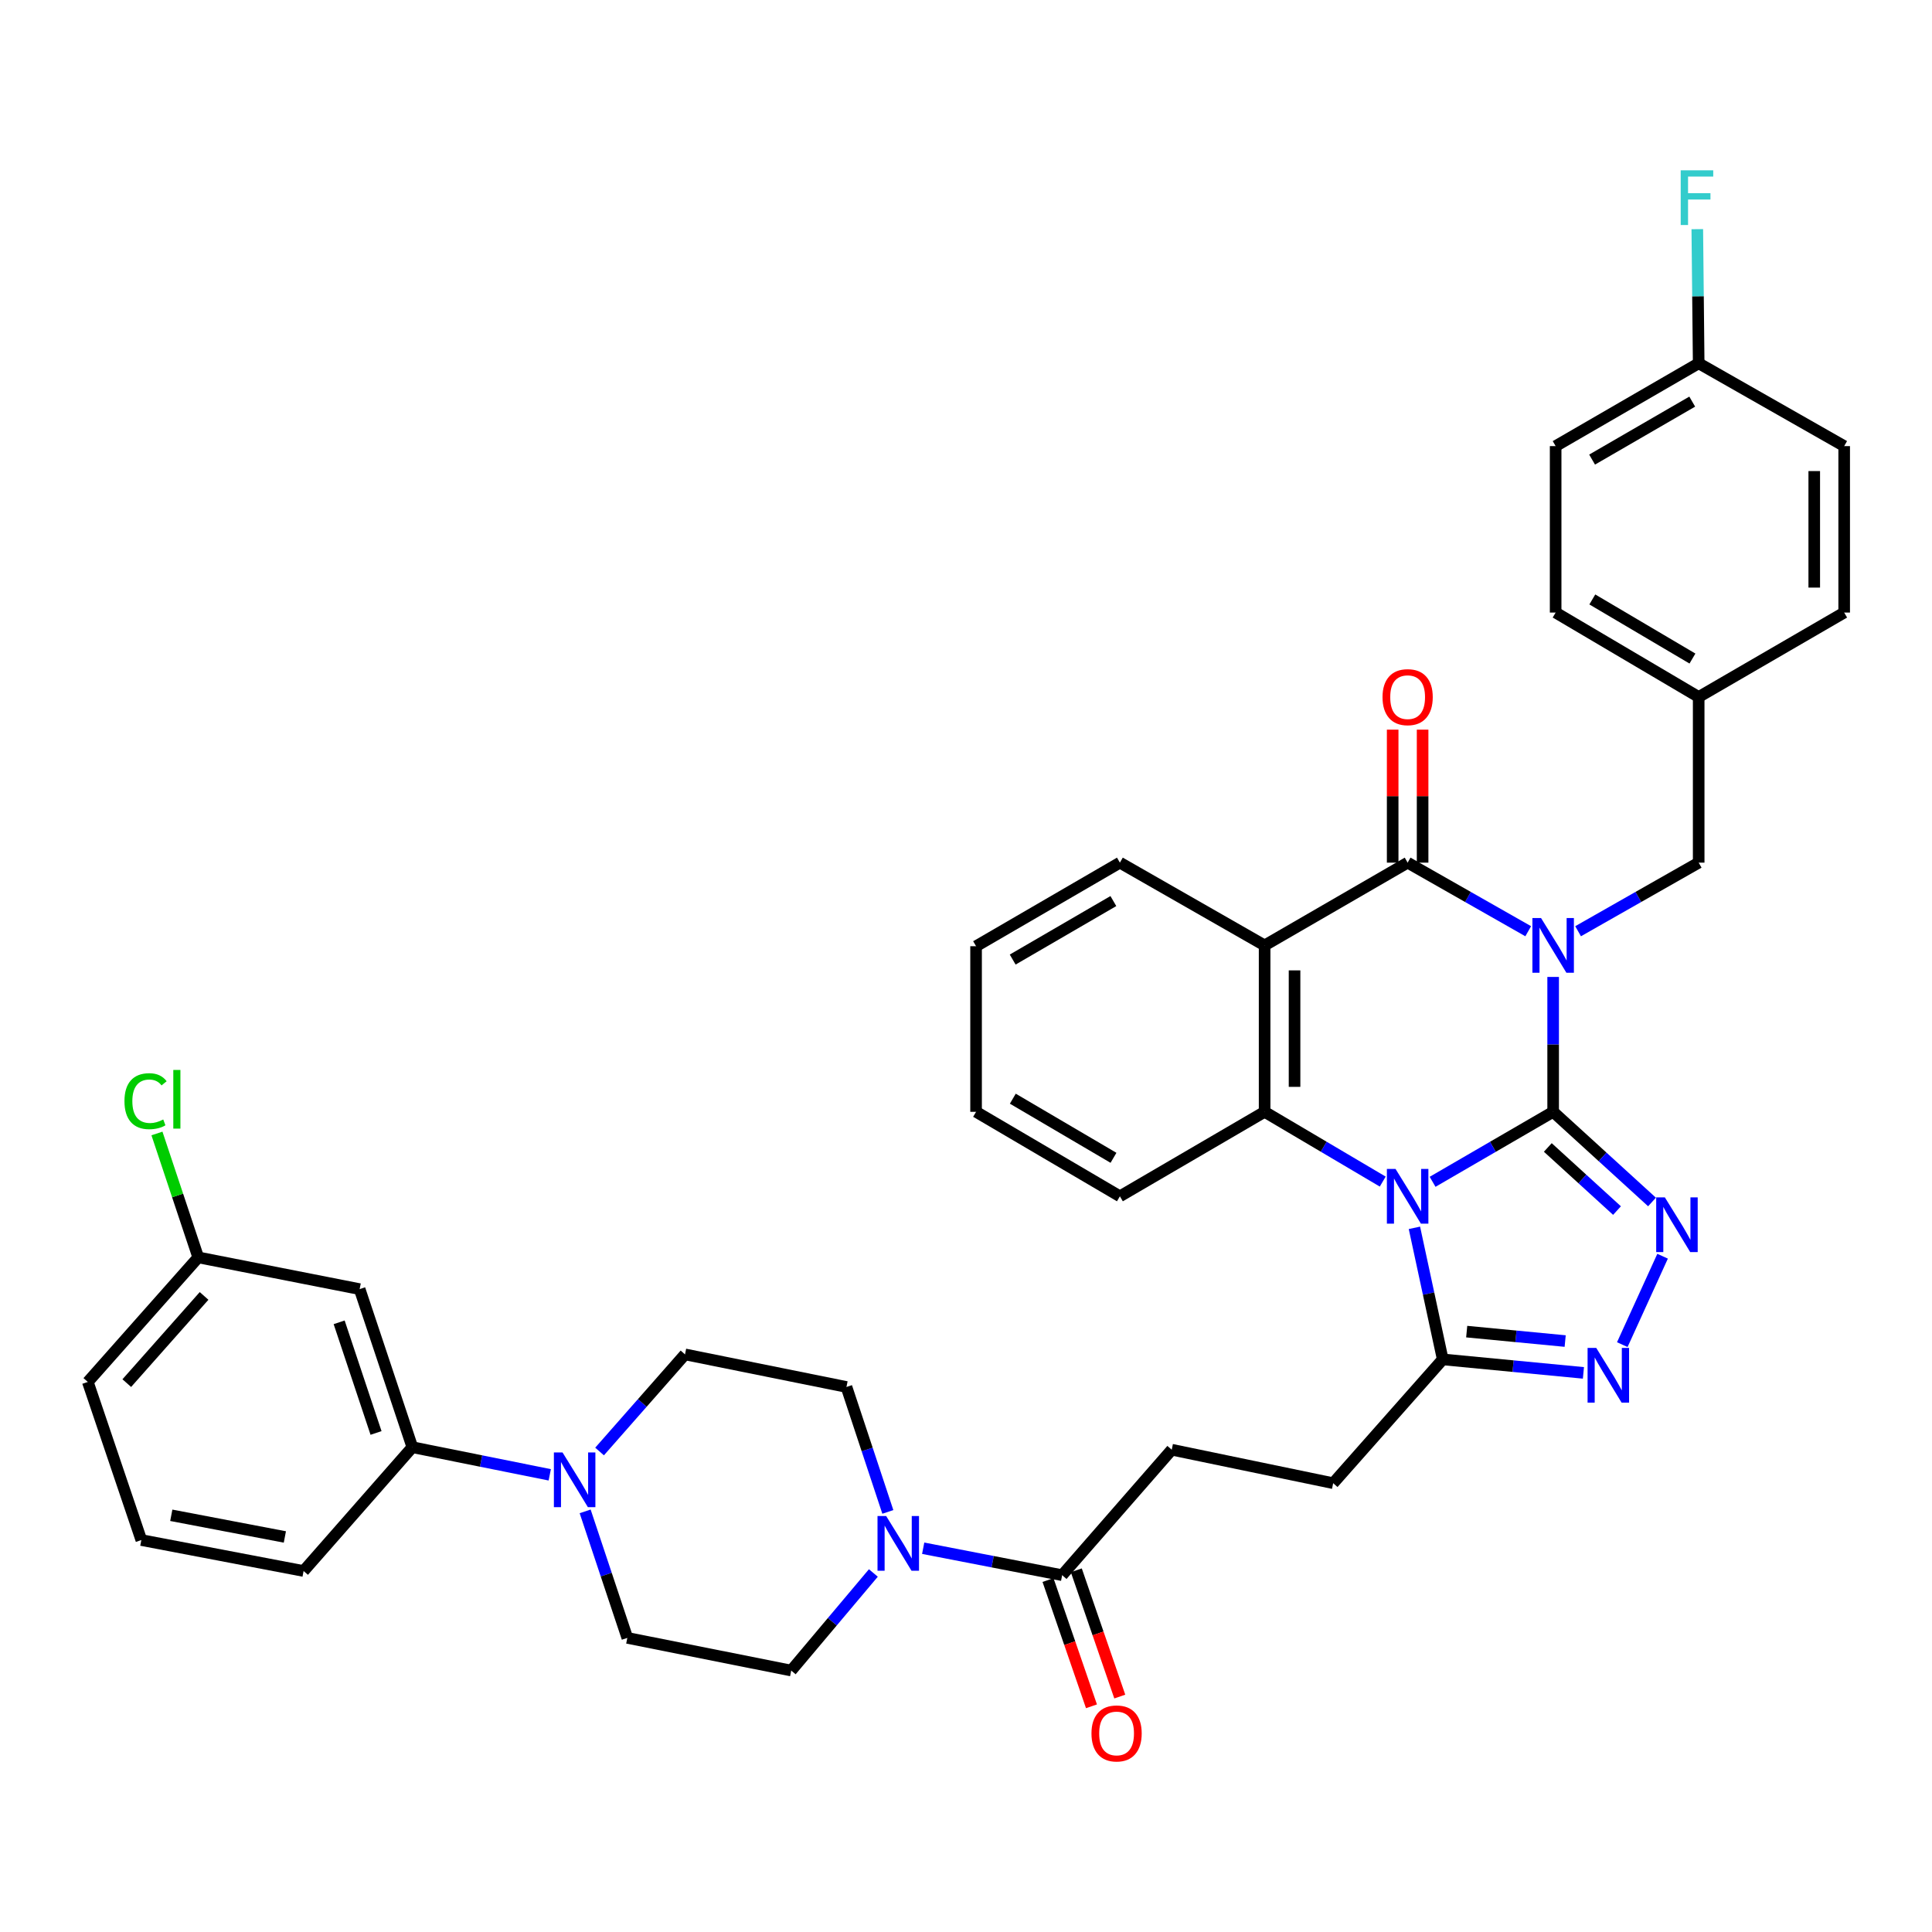 <?xml version='1.0' encoding='iso-8859-1'?>
<svg version='1.1' baseProfile='full'
              xmlns='http://www.w3.org/2000/svg'
                      xmlns:rdkit='http://www.rdkit.org/xml'
                      xmlns:xlink='http://www.w3.org/1999/xlink'
                  xml:space='preserve'
width='1000px' height='1000px' viewBox='0 0 1000 1000'>
<!-- END OF HEADER -->
<rect style='opacity:1.0;fill:#FFFFFF;stroke:none' width='1000' height='1000' x='0' y='0'> </rect>
<path class='bond-0' d='M 803.908,575.476 L 803.908,540.568' style='fill:none;fill-rule:evenodd;stroke:#000000;stroke-width:6px;stroke-linecap:butt;stroke-linejoin:miter;stroke-opacity:1' />
<path class='bond-0' d='M 803.908,540.568 L 803.908,505.659' style='fill:none;fill-rule:evenodd;stroke:#0000FF;stroke-width:6px;stroke-linecap:butt;stroke-linejoin:miter;stroke-opacity:1' />
<path class='bond-1' d='M 803.908,575.476 L 772.708,593.59' style='fill:none;fill-rule:evenodd;stroke:#000000;stroke-width:6px;stroke-linecap:butt;stroke-linejoin:miter;stroke-opacity:1' />
<path class='bond-1' d='M 772.708,593.59 L 741.507,611.705' style='fill:none;fill-rule:evenodd;stroke:#0000FF;stroke-width:6px;stroke-linecap:butt;stroke-linejoin:miter;stroke-opacity:1' />
<path class='bond-3' d='M 803.908,575.476 L 829.493,598.809' style='fill:none;fill-rule:evenodd;stroke:#000000;stroke-width:6px;stroke-linecap:butt;stroke-linejoin:miter;stroke-opacity:1' />
<path class='bond-3' d='M 829.493,598.809 L 855.077,622.143' style='fill:none;fill-rule:evenodd;stroke:#0000FF;stroke-width:6px;stroke-linecap:butt;stroke-linejoin:miter;stroke-opacity:1' />
<path class='bond-3' d='M 801.143,593.924 L 819.052,610.257' style='fill:none;fill-rule:evenodd;stroke:#000000;stroke-width:6px;stroke-linecap:butt;stroke-linejoin:miter;stroke-opacity:1' />
<path class='bond-3' d='M 819.052,610.257 L 836.961,626.591' style='fill:none;fill-rule:evenodd;stroke:#0000FF;stroke-width:6px;stroke-linecap:butt;stroke-linejoin:miter;stroke-opacity:1' />
<path class='bond-2' d='M 791.002,482.005 L 759.796,464.255' style='fill:none;fill-rule:evenodd;stroke:#0000FF;stroke-width:6px;stroke-linecap:butt;stroke-linejoin:miter;stroke-opacity:1' />
<path class='bond-2' d='M 759.796,464.255 L 728.59,446.505' style='fill:none;fill-rule:evenodd;stroke:#000000;stroke-width:6px;stroke-linecap:butt;stroke-linejoin:miter;stroke-opacity:1' />
<path class='bond-11' d='M 816.815,482.006 L 848.025,464.255' style='fill:none;fill-rule:evenodd;stroke:#0000FF;stroke-width:6px;stroke-linecap:butt;stroke-linejoin:miter;stroke-opacity:1' />
<path class='bond-11' d='M 848.025,464.255 L 879.235,446.505' style='fill:none;fill-rule:evenodd;stroke:#000000;stroke-width:6px;stroke-linecap:butt;stroke-linejoin:miter;stroke-opacity:1' />
<path class='bond-5' d='M 715.7,611.59 L 685.131,593.533' style='fill:none;fill-rule:evenodd;stroke:#0000FF;stroke-width:6px;stroke-linecap:butt;stroke-linejoin:miter;stroke-opacity:1' />
<path class='bond-5' d='M 685.131,593.533 L 654.562,575.476' style='fill:none;fill-rule:evenodd;stroke:#000000;stroke-width:6px;stroke-linecap:butt;stroke-linejoin:miter;stroke-opacity:1' />
<path class='bond-7' d='M 732.102,635.523 L 739.432,669.572' style='fill:none;fill-rule:evenodd;stroke:#0000FF;stroke-width:6px;stroke-linecap:butt;stroke-linejoin:miter;stroke-opacity:1' />
<path class='bond-7' d='M 739.432,669.572 L 746.761,703.621' style='fill:none;fill-rule:evenodd;stroke:#000000;stroke-width:6px;stroke-linecap:butt;stroke-linejoin:miter;stroke-opacity:1' />
<path class='bond-14' d='M 736.337,446.505 L 736.337,412.085' style='fill:none;fill-rule:evenodd;stroke:#000000;stroke-width:6px;stroke-linecap:butt;stroke-linejoin:miter;stroke-opacity:1' />
<path class='bond-14' d='M 736.337,412.085 L 736.337,377.666' style='fill:none;fill-rule:evenodd;stroke:#FF0000;stroke-width:6px;stroke-linecap:butt;stroke-linejoin:miter;stroke-opacity:1' />
<path class='bond-14' d='M 720.843,446.505 L 720.843,412.085' style='fill:none;fill-rule:evenodd;stroke:#000000;stroke-width:6px;stroke-linecap:butt;stroke-linejoin:miter;stroke-opacity:1' />
<path class='bond-14' d='M 720.843,412.085 L 720.843,377.666' style='fill:none;fill-rule:evenodd;stroke:#FF0000;stroke-width:6px;stroke-linecap:butt;stroke-linejoin:miter;stroke-opacity:1' />
<path class='bond-39' d='M 728.59,446.505 L 654.562,489.346' style='fill:none;fill-rule:evenodd;stroke:#000000;stroke-width:6px;stroke-linecap:butt;stroke-linejoin:miter;stroke-opacity:1' />
<path class='bond-6' d='M 860.555,650.216 L 839.695,695.98' style='fill:none;fill-rule:evenodd;stroke:#0000FF;stroke-width:6px;stroke-linecap:butt;stroke-linejoin:miter;stroke-opacity:1' />
<path class='bond-4' d='M 654.562,489.346 L 654.562,575.476' style='fill:none;fill-rule:evenodd;stroke:#000000;stroke-width:6px;stroke-linecap:butt;stroke-linejoin:miter;stroke-opacity:1' />
<path class='bond-4' d='M 670.056,502.266 L 670.056,562.557' style='fill:none;fill-rule:evenodd;stroke:#000000;stroke-width:6px;stroke-linecap:butt;stroke-linejoin:miter;stroke-opacity:1' />
<path class='bond-24' d='M 654.562,489.346 L 579.657,446.505' style='fill:none;fill-rule:evenodd;stroke:#000000;stroke-width:6px;stroke-linecap:butt;stroke-linejoin:miter;stroke-opacity:1' />
<path class='bond-26' d='M 654.562,575.476 L 579.657,619.204' style='fill:none;fill-rule:evenodd;stroke:#000000;stroke-width:6px;stroke-linecap:butt;stroke-linejoin:miter;stroke-opacity:1' />
<path class='bond-38' d='M 819.577,710.598 L 783.169,707.109' style='fill:none;fill-rule:evenodd;stroke:#0000FF;stroke-width:6px;stroke-linecap:butt;stroke-linejoin:miter;stroke-opacity:1' />
<path class='bond-38' d='M 783.169,707.109 L 746.761,703.621' style='fill:none;fill-rule:evenodd;stroke:#000000;stroke-width:6px;stroke-linecap:butt;stroke-linejoin:miter;stroke-opacity:1' />
<path class='bond-38' d='M 810.132,694.128 L 784.646,691.686' style='fill:none;fill-rule:evenodd;stroke:#0000FF;stroke-width:6px;stroke-linecap:butt;stroke-linejoin:miter;stroke-opacity:1' />
<path class='bond-38' d='M 784.646,691.686 L 759.161,689.244' style='fill:none;fill-rule:evenodd;stroke:#000000;stroke-width:6px;stroke-linecap:butt;stroke-linejoin:miter;stroke-opacity:1' />
<path class='bond-15' d='M 746.761,703.621 L 690.052,767.698' style='fill:none;fill-rule:evenodd;stroke:#000000;stroke-width:6px;stroke-linecap:butt;stroke-linejoin:miter;stroke-opacity:1' />
<path class='bond-8' d='M 477.841,801.36 L 513.806,808.334' style='fill:none;fill-rule:evenodd;stroke:#0000FF;stroke-width:6px;stroke-linecap:butt;stroke-linejoin:miter;stroke-opacity:1' />
<path class='bond-8' d='M 513.806,808.334 L 549.771,815.308' style='fill:none;fill-rule:evenodd;stroke:#000000;stroke-width:6px;stroke-linecap:butt;stroke-linejoin:miter;stroke-opacity:1' />
<path class='bond-16' d='M 459.545,782.566 L 448.836,750.229' style='fill:none;fill-rule:evenodd;stroke:#0000FF;stroke-width:6px;stroke-linecap:butt;stroke-linejoin:miter;stroke-opacity:1' />
<path class='bond-16' d='M 448.836,750.229 L 438.127,717.893' style='fill:none;fill-rule:evenodd;stroke:#000000;stroke-width:6px;stroke-linecap:butt;stroke-linejoin:miter;stroke-opacity:1' />
<path class='bond-17' d='M 452.049,814.17 L 430.791,839.422' style='fill:none;fill-rule:evenodd;stroke:#0000FF;stroke-width:6px;stroke-linecap:butt;stroke-linejoin:miter;stroke-opacity:1' />
<path class='bond-17' d='M 430.791,839.422 L 409.532,864.674' style='fill:none;fill-rule:evenodd;stroke:#000000;stroke-width:6px;stroke-linecap:butt;stroke-linejoin:miter;stroke-opacity:1' />
<path class='bond-9' d='M 302.87,782.275 L 313.786,815.021' style='fill:none;fill-rule:evenodd;stroke:#0000FF;stroke-width:6px;stroke-linecap:butt;stroke-linejoin:miter;stroke-opacity:1' />
<path class='bond-9' d='M 313.786,815.021 L 324.701,847.768' style='fill:none;fill-rule:evenodd;stroke:#000000;stroke-width:6px;stroke-linecap:butt;stroke-linejoin:miter;stroke-opacity:1' />
<path class='bond-12' d='M 284.55,763.369 L 248.989,756.22' style='fill:none;fill-rule:evenodd;stroke:#0000FF;stroke-width:6px;stroke-linecap:butt;stroke-linejoin:miter;stroke-opacity:1' />
<path class='bond-12' d='M 248.989,756.22 L 213.428,749.07' style='fill:none;fill-rule:evenodd;stroke:#000000;stroke-width:6px;stroke-linecap:butt;stroke-linejoin:miter;stroke-opacity:1' />
<path class='bond-42' d='M 310.334,751.296 L 332.448,726.163' style='fill:none;fill-rule:evenodd;stroke:#0000FF;stroke-width:6px;stroke-linecap:butt;stroke-linejoin:miter;stroke-opacity:1' />
<path class='bond-42' d='M 332.448,726.163 L 354.562,701.03' style='fill:none;fill-rule:evenodd;stroke:#000000;stroke-width:6px;stroke-linecap:butt;stroke-linejoin:miter;stroke-opacity:1' />
<path class='bond-10' d='M 549.771,815.308 L 606.488,750.37' style='fill:none;fill-rule:evenodd;stroke:#000000;stroke-width:6px;stroke-linecap:butt;stroke-linejoin:miter;stroke-opacity:1' />
<path class='bond-21' d='M 542.445,817.83 L 553.695,850.505' style='fill:none;fill-rule:evenodd;stroke:#000000;stroke-width:6px;stroke-linecap:butt;stroke-linejoin:miter;stroke-opacity:1' />
<path class='bond-21' d='M 553.695,850.505 L 564.944,883.181' style='fill:none;fill-rule:evenodd;stroke:#FF0000;stroke-width:6px;stroke-linecap:butt;stroke-linejoin:miter;stroke-opacity:1' />
<path class='bond-21' d='M 557.096,812.786 L 568.345,845.461' style='fill:none;fill-rule:evenodd;stroke:#000000;stroke-width:6px;stroke-linecap:butt;stroke-linejoin:miter;stroke-opacity:1' />
<path class='bond-21' d='M 568.345,845.461 L 579.594,878.137' style='fill:none;fill-rule:evenodd;stroke:#FF0000;stroke-width:6px;stroke-linecap:butt;stroke-linejoin:miter;stroke-opacity:1' />
<path class='bond-22' d='M 879.235,446.505 L 879.235,360.762' style='fill:none;fill-rule:evenodd;stroke:#000000;stroke-width:6px;stroke-linecap:butt;stroke-linejoin:miter;stroke-opacity:1' />
<path class='bond-13' d='M 213.428,749.07 L 186.15,667.253' style='fill:none;fill-rule:evenodd;stroke:#000000;stroke-width:6px;stroke-linecap:butt;stroke-linejoin:miter;stroke-opacity:1' />
<path class='bond-13' d='M 194.637,741.698 L 175.543,684.426' style='fill:none;fill-rule:evenodd;stroke:#000000;stroke-width:6px;stroke-linecap:butt;stroke-linejoin:miter;stroke-opacity:1' />
<path class='bond-33' d='M 213.428,749.07 L 157.141,813.147' style='fill:none;fill-rule:evenodd;stroke:#000000;stroke-width:6px;stroke-linecap:butt;stroke-linejoin:miter;stroke-opacity:1' />
<path class='bond-23' d='M 186.15,667.253 L 102.611,650.821' style='fill:none;fill-rule:evenodd;stroke:#000000;stroke-width:6px;stroke-linecap:butt;stroke-linejoin:miter;stroke-opacity:1' />
<path class='bond-20' d='M 690.052,767.698 L 606.488,750.37' style='fill:none;fill-rule:evenodd;stroke:#000000;stroke-width:6px;stroke-linecap:butt;stroke-linejoin:miter;stroke-opacity:1' />
<path class='bond-19' d='M 438.127,717.893 L 354.562,701.03' style='fill:none;fill-rule:evenodd;stroke:#000000;stroke-width:6px;stroke-linecap:butt;stroke-linejoin:miter;stroke-opacity:1' />
<path class='bond-18' d='M 409.532,864.674 L 324.701,847.768' style='fill:none;fill-rule:evenodd;stroke:#000000;stroke-width:6px;stroke-linecap:butt;stroke-linejoin:miter;stroke-opacity:1' />
<path class='bond-29' d='M 879.235,360.762 L 954.545,317.06' style='fill:none;fill-rule:evenodd;stroke:#000000;stroke-width:6px;stroke-linecap:butt;stroke-linejoin:miter;stroke-opacity:1' />
<path class='bond-30' d='M 879.235,360.762 L 805.199,317.06' style='fill:none;fill-rule:evenodd;stroke:#000000;stroke-width:6px;stroke-linecap:butt;stroke-linejoin:miter;stroke-opacity:1' />
<path class='bond-30' d='M 876.006,340.864 L 824.181,310.273' style='fill:none;fill-rule:evenodd;stroke:#000000;stroke-width:6px;stroke-linecap:butt;stroke-linejoin:miter;stroke-opacity:1' />
<path class='bond-27' d='M 102.611,650.821 L 91.924,618.752' style='fill:none;fill-rule:evenodd;stroke:#000000;stroke-width:6px;stroke-linecap:butt;stroke-linejoin:miter;stroke-opacity:1' />
<path class='bond-27' d='M 91.924,618.752 L 81.238,586.682' style='fill:none;fill-rule:evenodd;stroke:#00CC00;stroke-width:6px;stroke-linecap:butt;stroke-linejoin:miter;stroke-opacity:1' />
<path class='bond-43' d='M 102.611,650.821 L 45.455,715.293' style='fill:none;fill-rule:evenodd;stroke:#000000;stroke-width:6px;stroke-linecap:butt;stroke-linejoin:miter;stroke-opacity:1' />
<path class='bond-43' d='M 105.631,670.77 L 65.622,715.901' style='fill:none;fill-rule:evenodd;stroke:#000000;stroke-width:6px;stroke-linecap:butt;stroke-linejoin:miter;stroke-opacity:1' />
<path class='bond-40' d='M 579.657,446.505 L 505.216,489.759' style='fill:none;fill-rule:evenodd;stroke:#000000;stroke-width:6px;stroke-linecap:butt;stroke-linejoin:miter;stroke-opacity:1' />
<path class='bond-40' d='M 576.275,466.39 L 524.167,496.668' style='fill:none;fill-rule:evenodd;stroke:#000000;stroke-width:6px;stroke-linecap:butt;stroke-linejoin:miter;stroke-opacity:1' />
<path class='bond-25' d='M 879.235,188.037 L 805.199,230.905' style='fill:none;fill-rule:evenodd;stroke:#000000;stroke-width:6px;stroke-linecap:butt;stroke-linejoin:miter;stroke-opacity:1' />
<path class='bond-25' d='M 875.894,207.876 L 824.069,237.883' style='fill:none;fill-rule:evenodd;stroke:#000000;stroke-width:6px;stroke-linecap:butt;stroke-linejoin:miter;stroke-opacity:1' />
<path class='bond-28' d='M 879.235,188.037 L 878.876,153.326' style='fill:none;fill-rule:evenodd;stroke:#000000;stroke-width:6px;stroke-linecap:butt;stroke-linejoin:miter;stroke-opacity:1' />
<path class='bond-28' d='M 878.876,153.326 L 878.517,118.615' style='fill:none;fill-rule:evenodd;stroke:#33CCCC;stroke-width:6px;stroke-linecap:butt;stroke-linejoin:miter;stroke-opacity:1' />
<path class='bond-41' d='M 879.235,188.037 L 954.545,230.905' style='fill:none;fill-rule:evenodd;stroke:#000000;stroke-width:6px;stroke-linecap:butt;stroke-linejoin:miter;stroke-opacity:1' />
<path class='bond-37' d='M 579.657,619.204 L 505.216,575.476' style='fill:none;fill-rule:evenodd;stroke:#000000;stroke-width:6px;stroke-linecap:butt;stroke-linejoin:miter;stroke-opacity:1' />
<path class='bond-37' d='M 576.339,599.285 L 524.23,568.676' style='fill:none;fill-rule:evenodd;stroke:#000000;stroke-width:6px;stroke-linecap:butt;stroke-linejoin:miter;stroke-opacity:1' />
<path class='bond-32' d='M 954.545,317.06 L 954.545,230.905' style='fill:none;fill-rule:evenodd;stroke:#000000;stroke-width:6px;stroke-linecap:butt;stroke-linejoin:miter;stroke-opacity:1' />
<path class='bond-32' d='M 939.051,304.137 L 939.051,243.828' style='fill:none;fill-rule:evenodd;stroke:#000000;stroke-width:6px;stroke-linecap:butt;stroke-linejoin:miter;stroke-opacity:1' />
<path class='bond-31' d='M 805.199,317.06 L 805.199,230.905' style='fill:none;fill-rule:evenodd;stroke:#000000;stroke-width:6px;stroke-linecap:butt;stroke-linejoin:miter;stroke-opacity:1' />
<path class='bond-34' d='M 157.141,813.147 L 73.155,797.128' style='fill:none;fill-rule:evenodd;stroke:#000000;stroke-width:6px;stroke-linecap:butt;stroke-linejoin:miter;stroke-opacity:1' />
<path class='bond-34' d='M 147.446,795.525 L 88.656,784.311' style='fill:none;fill-rule:evenodd;stroke:#000000;stroke-width:6px;stroke-linecap:butt;stroke-linejoin:miter;stroke-opacity:1' />
<path class='bond-35' d='M 73.155,797.128 L 45.455,715.293' style='fill:none;fill-rule:evenodd;stroke:#000000;stroke-width:6px;stroke-linecap:butt;stroke-linejoin:miter;stroke-opacity:1' />
<path class='bond-36' d='M 505.216,489.759 L 505.216,575.476' style='fill:none;fill-rule:evenodd;stroke:#000000;stroke-width:6px;stroke-linecap:butt;stroke-linejoin:miter;stroke-opacity:1' />
<path  class='atom-1' d='M 797.648 475.186
L 806.928 490.186
Q 807.848 491.666, 809.328 494.346
Q 810.808 497.026, 810.888 497.186
L 810.888 475.186
L 814.648 475.186
L 814.648 503.506
L 810.768 503.506
L 800.808 487.106
Q 799.648 485.186, 798.408 482.986
Q 797.208 480.786, 796.848 480.106
L 796.848 503.506
L 793.168 503.506
L 793.168 475.186
L 797.648 475.186
' fill='#0000FF'/>
<path  class='atom-2' d='M 722.33 605.044
L 731.61 620.044
Q 732.53 621.524, 734.01 624.204
Q 735.49 626.884, 735.57 627.044
L 735.57 605.044
L 739.33 605.044
L 739.33 633.364
L 735.45 633.364
L 725.49 616.964
Q 724.33 615.044, 723.09 612.844
Q 721.89 610.644, 721.53 609.964
L 721.53 633.364
L 717.85 633.364
L 717.85 605.044
L 722.33 605.044
' fill='#0000FF'/>
<path  class='atom-4' d='M 861.725 619.755
L 871.005 634.755
Q 871.925 636.235, 873.405 638.915
Q 874.885 641.595, 874.965 641.755
L 874.965 619.755
L 878.725 619.755
L 878.725 648.075
L 874.845 648.075
L 864.885 631.675
Q 863.725 629.755, 862.485 627.555
Q 861.285 625.355, 860.925 624.675
L 860.925 648.075
L 857.245 648.075
L 857.245 619.755
L 861.725 619.755
' fill='#0000FF'/>
<path  class='atom-7' d='M 826.209 697.673
L 835.489 712.673
Q 836.409 714.153, 837.889 716.833
Q 839.369 719.513, 839.449 719.673
L 839.449 697.673
L 843.209 697.673
L 843.209 725.993
L 839.329 725.993
L 829.369 709.593
Q 828.209 707.673, 826.969 705.473
Q 825.769 703.273, 825.409 702.593
L 825.409 725.993
L 821.729 725.993
L 821.729 697.673
L 826.209 697.673
' fill='#0000FF'/>
<path  class='atom-9' d='M 458.68 784.698
L 467.96 799.698
Q 468.88 801.178, 470.36 803.858
Q 471.84 806.538, 471.92 806.698
L 471.92 784.698
L 475.68 784.698
L 475.68 813.018
L 471.8 813.018
L 461.84 796.618
Q 460.68 794.698, 459.44 792.498
Q 458.24 790.298, 457.88 789.618
L 457.88 813.018
L 454.2 813.018
L 454.2 784.698
L 458.68 784.698
' fill='#0000FF'/>
<path  class='atom-10' d='M 291.172 751.799
L 300.452 766.799
Q 301.372 768.279, 302.852 770.959
Q 304.332 773.639, 304.412 773.799
L 304.412 751.799
L 308.172 751.799
L 308.172 780.119
L 304.292 780.119
L 294.332 763.719
Q 293.172 761.799, 291.932 759.599
Q 290.732 757.399, 290.372 756.719
L 290.372 780.119
L 286.692 780.119
L 286.692 751.799
L 291.172 751.799
' fill='#0000FF'/>
<path  class='atom-15' d='M 715.59 360.842
Q 715.59 354.042, 718.95 350.242
Q 722.31 346.442, 728.59 346.442
Q 734.87 346.442, 738.23 350.242
Q 741.59 354.042, 741.59 360.842
Q 741.59 367.722, 738.19 371.642
Q 734.79 375.522, 728.59 375.522
Q 722.35 375.522, 718.95 371.642
Q 715.59 367.762, 715.59 360.842
M 728.59 372.322
Q 732.91 372.322, 735.23 369.442
Q 737.59 366.522, 737.59 360.842
Q 737.59 355.282, 735.23 352.482
Q 732.91 349.642, 728.59 349.642
Q 724.27 349.642, 721.91 352.442
Q 719.59 355.242, 719.59 360.842
Q 719.59 366.562, 721.91 369.442
Q 724.27 372.322, 728.59 372.322
' fill='#FF0000'/>
<path  class='atom-22' d='M 564.944 897.223
Q 564.944 890.423, 568.304 886.623
Q 571.664 882.823, 577.944 882.823
Q 584.224 882.823, 587.584 886.623
Q 590.944 890.423, 590.944 897.223
Q 590.944 904.103, 587.544 908.023
Q 584.144 911.903, 577.944 911.903
Q 571.704 911.903, 568.304 908.023
Q 564.944 904.143, 564.944 897.223
M 577.944 908.703
Q 582.264 908.703, 584.584 905.823
Q 586.944 902.903, 586.944 897.223
Q 586.944 891.663, 584.584 888.863
Q 582.264 886.023, 577.944 886.023
Q 573.624 886.023, 571.264 888.823
Q 568.944 891.623, 568.944 897.223
Q 568.944 902.943, 571.264 905.823
Q 573.624 908.703, 577.944 908.703
' fill='#FF0000'/>
<path  class='atom-28' d='M 64.421 569.966
Q 64.421 562.926, 67.701 559.246
Q 71.021 555.526, 77.301 555.526
Q 83.141 555.526, 86.261 559.646
L 83.621 561.806
Q 81.341 558.806, 77.301 558.806
Q 73.021 558.806, 70.741 561.686
Q 68.501 564.526, 68.501 569.966
Q 68.501 575.566, 70.821 578.446
Q 73.181 581.326, 77.741 581.326
Q 80.861 581.326, 84.501 579.446
L 85.621 582.446
Q 84.141 583.406, 81.901 583.966
Q 79.661 584.526, 77.181 584.526
Q 71.021 584.526, 67.701 580.766
Q 64.421 577.006, 64.421 569.966
' fill='#00CC00'/>
<path  class='atom-28' d='M 89.701 553.806
L 93.381 553.806
L 93.381 584.166
L 89.701 584.166
L 89.701 553.806
' fill='#00CC00'/>
<path  class='atom-29' d='M 869.929 88.152
L 886.769 88.152
L 886.769 91.392
L 873.729 91.392
L 873.729 99.992
L 885.329 99.992
L 885.329 103.272
L 873.729 103.272
L 873.729 116.472
L 869.929 116.472
L 869.929 88.152
' fill='#33CCCC'/>
</svg>
